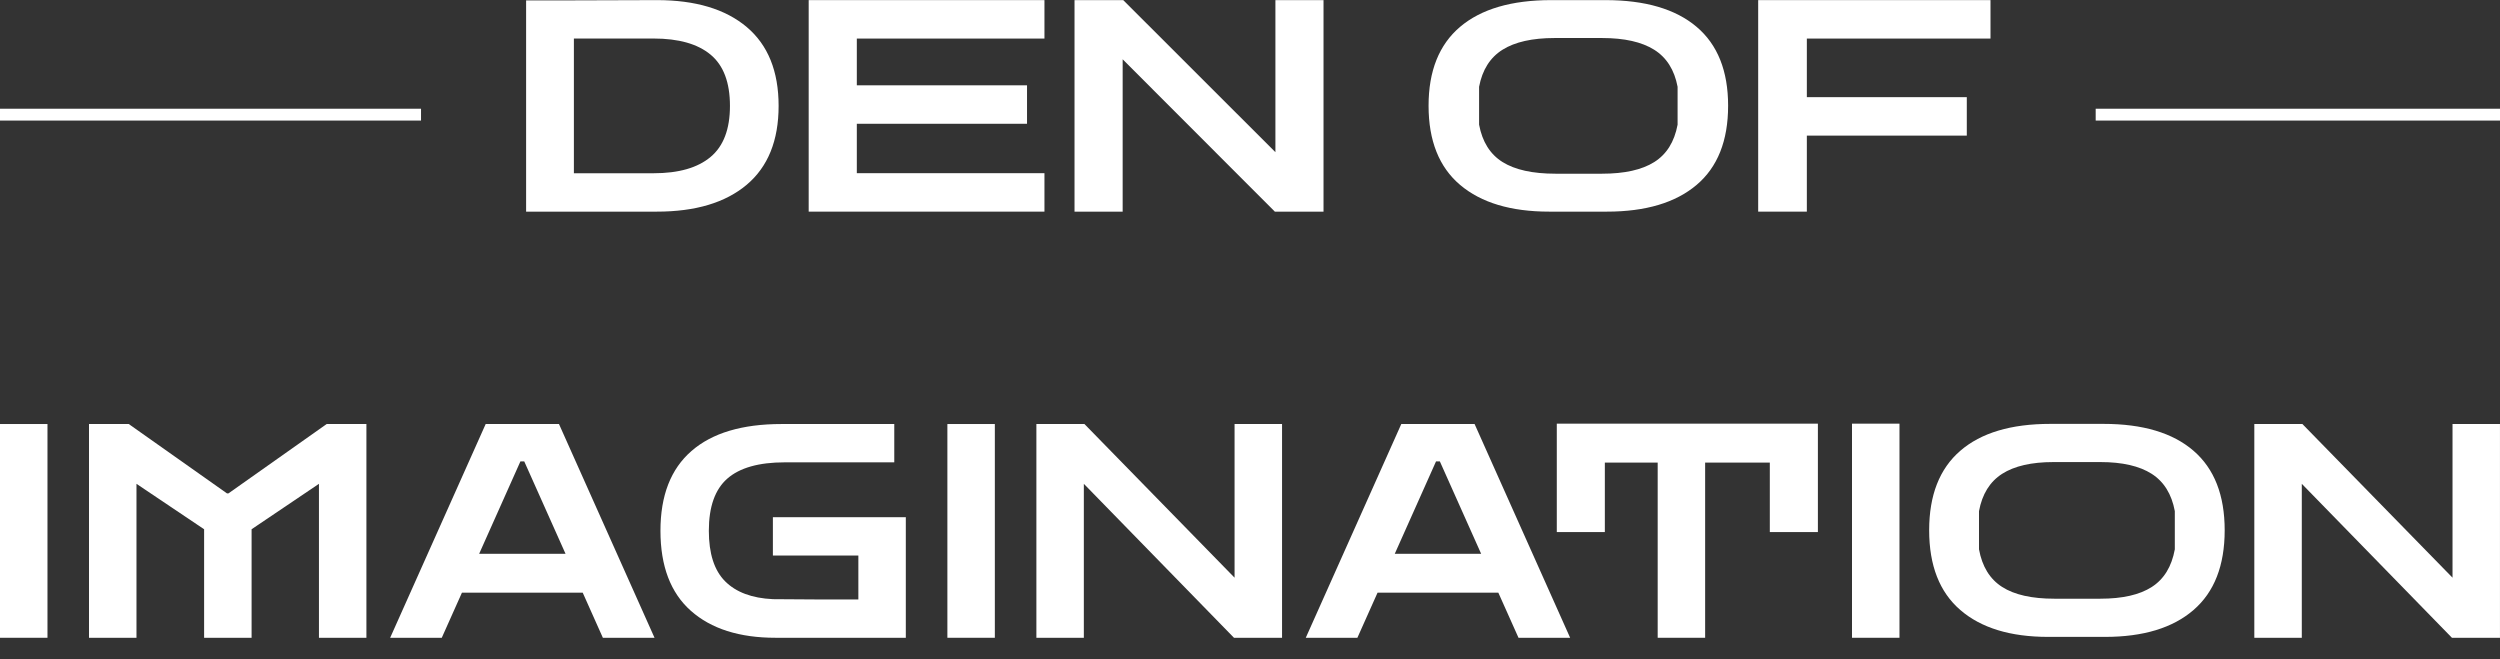<svg width="110" height="29" viewBox="0 0 110 29" fill="none" xmlns="http://www.w3.org/2000/svg">
<rect x="0" y="0" width="110" height="29" fill="#333333" stroke="none"/>
<path d="M0 18.657H2.089V28.062H0V18.657Z" fill="white"/>
<path d="M3.916 28.062V18.657H5.665L9.987 21.709H10.052L14.373 18.657H16.122V28.062H14.034V21.288L11.07 23.287V28.062H8.981V23.287L6.005 21.288V28.062H3.916Z" fill="white"/>
<path d="M21.083 24.366H24.883L23.067 20.302H22.898L21.083 24.366ZM17.167 28.062L21.37 18.657H24.595L28.799 28.062H26.526L25.639 26.076H20.326L19.438 28.062H17.167Z" fill="white"/>
<path d="M34.007 22.757V24.443H37.768V26.376H35.966L34.007 26.363C33.086 26.32 32.385 26.058 31.906 25.578C31.427 25.098 31.189 24.357 31.189 23.353C31.189 22.298 31.46 21.533 32.004 21.057C32.548 20.582 33.389 20.343 34.529 20.343H39.348V18.657H34.387C32.654 18.657 31.333 19.053 30.425 19.844C29.514 20.635 29.06 21.805 29.06 23.353C29.06 24.91 29.506 26.084 30.398 26.875C31.29 27.667 32.533 28.062 34.126 28.062H39.856V22.757H34.007Z" fill="white"/>
<path d="M41.685 18.657H43.773V28.062H41.685V18.657Z" fill="white"/>
<path d="M45.601 28.062V18.657H47.715L54.321 25.418V18.657H56.41V28.062H54.295L47.689 21.288V28.062H45.601Z" fill="white"/>
<path d="M61.37 24.366H65.17L63.354 20.302H63.185L61.37 24.366ZM57.454 28.062L61.657 18.657H64.882L69.086 28.062H66.814L65.926 26.076H60.613L59.725 28.062H57.454Z" fill="white"/>
<path d="M68.499 23.411V18.641H79.987V23.411H77.872V20.354H75.026V28.062H72.938V20.354H70.613V23.411H68.499Z" fill="white"/>
<path d="M81.488 18.641H83.577V28.062H81.488V18.641Z" fill="white"/>
<path d="M95.692 24.171C95.553 24.93 95.216 25.481 94.68 25.826C94.145 26.171 93.39 26.343 92.415 26.343H90.391C89.4 26.343 88.634 26.171 88.095 25.826C87.554 25.481 87.215 24.93 87.076 24.171V22.49C87.215 21.74 87.554 21.194 88.095 20.848C88.634 20.504 89.387 20.331 90.353 20.331H92.415C93.382 20.331 94.134 20.504 94.674 20.848C95.213 21.194 95.553 21.74 95.692 22.49V24.171ZM96.515 19.834C95.601 19.045 94.282 18.651 92.559 18.651H90.209C88.486 18.651 87.168 19.045 86.254 19.834C85.34 20.622 84.883 21.788 84.883 23.331C84.883 24.882 85.34 26.052 86.254 26.84C87.168 27.629 88.456 28.023 90.118 28.023H92.624C94.304 28.023 95.601 27.629 96.515 26.84C97.429 26.052 97.886 24.882 97.886 23.331C97.886 21.788 97.429 20.622 96.515 19.834Z" fill="white"/>
<path d="M99.19 28.062V18.657H101.305L107.911 25.418V18.657H109.999V28.062H107.885L101.279 21.288V28.062H99.19Z" fill="white"/>
<path d="M28.756 1.695H25.251V7.623H28.756C29.86 7.623 30.695 7.384 31.264 6.907C31.834 6.432 32.118 5.681 32.118 4.659C32.118 3.628 31.834 2.876 31.264 2.403C30.695 1.931 29.86 1.695 28.756 1.695ZM23.149 9.312V0.018H24.699L28.901 0.005C30.6 0.005 31.917 0.399 32.854 1.188C33.791 1.977 34.259 3.134 34.259 4.659C34.259 6.184 33.791 7.341 32.854 8.13C31.917 8.918 30.6 9.312 28.901 9.312H23.149Z" fill="white"/>
<path d="M35.582 9.312V0.005H45.956V1.697H37.7V3.754H45.189V5.446H37.7V7.62H45.956V9.312H35.582Z" fill="white"/>
<path d="M47.279 9.312V0.005H49.422L56.118 6.696V0.005H58.235V9.312H56.093L49.397 2.609V9.312H47.279Z" fill="white"/>
<path d="M65.08 5.486C65.222 6.24 65.565 6.788 66.113 7.13C66.66 7.472 67.436 7.643 68.441 7.643H70.492C71.48 7.643 72.246 7.472 72.788 7.13C73.331 6.788 73.673 6.24 73.814 5.486V3.818C73.673 3.073 73.329 2.53 72.782 2.187C72.235 1.845 71.472 1.673 70.492 1.673H68.402C67.423 1.673 66.66 1.845 66.113 2.187C65.565 2.53 65.222 3.073 65.08 3.818V5.486ZM68.164 9.312C66.479 9.312 65.173 8.92 64.247 8.138C63.321 7.355 62.857 6.193 62.857 4.652C62.857 3.12 63.321 1.962 64.247 1.179C65.173 0.396 66.51 0.005 68.256 0.005H70.638C72.385 0.005 73.722 0.396 74.648 1.179C75.575 1.962 76.037 3.12 76.037 4.652C76.037 6.193 75.575 7.355 74.648 8.138C73.722 8.92 72.407 9.312 70.704 9.312H68.164Z" fill="white"/>
<path d="M77.36 9.312V0.005H87.582V1.697H79.501V4.275H86.539V5.967H79.501V9.312H77.36Z" fill="white"/>
<path d="M18.525 5.305H0V4.784H18.525V5.305Z" fill="white"/>
<path d="M110 5.305H92.21V4.784H110V5.305Z" fill="white"/>
</svg>
